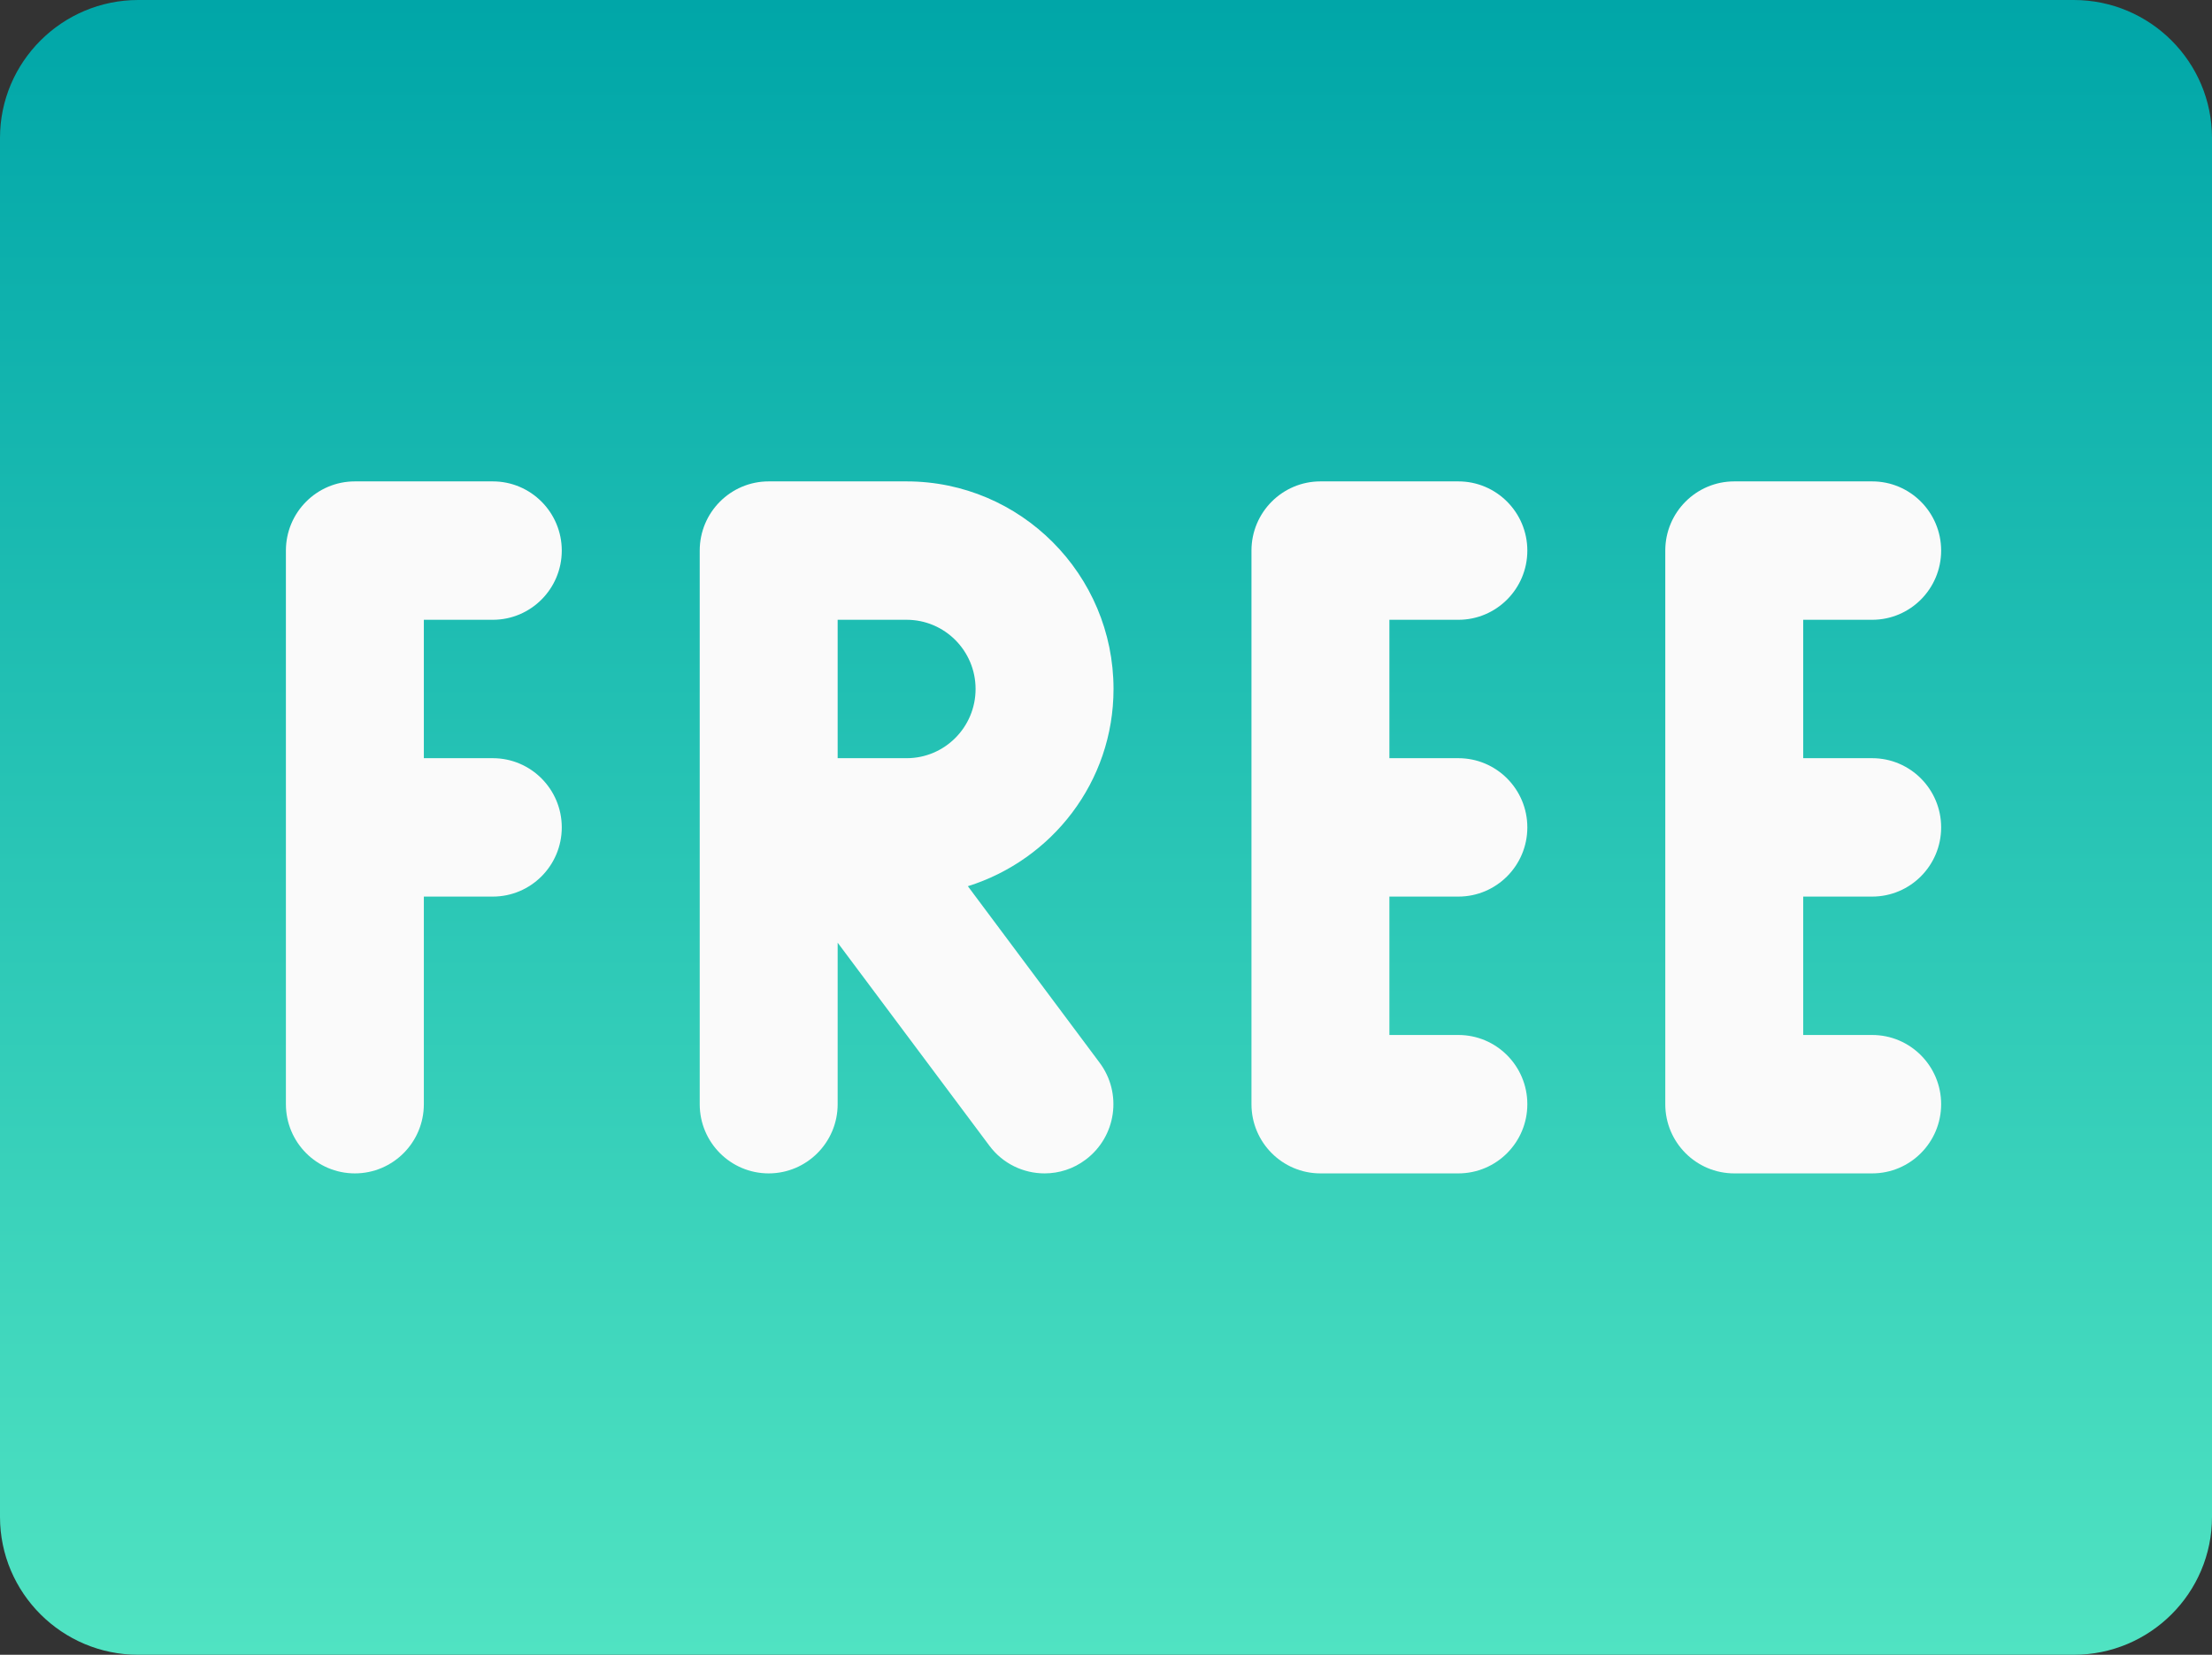 <?xml version="1.0" encoding="UTF-8"?>
<svg width="147px" height="110px" viewBox="0 0 147 110" version="1.1" xmlns="http://www.w3.org/2000/svg" xmlns:xlink="http://www.w3.org/1999/xlink">
    <rect x="0" y="0" width="147" height="110" fill="#333333" stroke="none"/>
    <!-- Generator: Sketch 59.1 (86144) - https://sketch.com -->
    <title>free (1)</title>
    <desc>Created with Sketch.</desc>
    <defs>
        <linearGradient x1="50%" y1="0%" x2="50%" y2="100%" id="linearGradient-1">
            <stop stop-color="#00A6A8" offset="0%"></stop>
            <stop stop-color="#50E3C2" offset="100%"></stop>
        </linearGradient>
    </defs>
    <g id="Page-1" stroke="none" stroke-width="1" fill="none" fill-rule="evenodd">
        <g id="Home-Landing" transform="translate(-1426, -2326)" fill-rule="nonzero">
            <g id="free-(1)" transform="translate(1426, 2326)">
                <path d="M137.812,0 L9.188,0 C4.125,0 0,4.116 0,9.167 L0,100.833 C0,105.893 4.125,110 9.188,110 L137.812,110 C142.884,110 147,105.893 147,100.833 L147,9.167 C147,4.116 142.884,0 137.812,0 Z" id="Path" fill="url(#linearGradient-1)"></path>
                <g id="Group" transform="translate(19, 32)" fill="#FAFAFA">
                    <path d="M13.75,9.2 C16.28,9.2 18.333,7.139 18.333,4.6 C18.333,2.061 16.28,0 13.75,0 L4.583,0 C2.053,0 0,2.061 0,4.6 L0,41.4 C0,43.939 2.053,46 4.583,46 C7.113,46 9.167,43.939 9.167,41.4 L9.167,27.6 L13.75,27.6 C16.28,27.6 18.333,25.539 18.333,23 C18.333,20.461 16.28,18.4 13.75,18.4 L9.167,18.4 L9.167,9.2 L13.75,9.2 Z" id="Path"></path>
                    <path d="M77.917,9.2 C80.447,9.2 82.5,7.139 82.5,4.6 C82.5,2.061 80.447,0 77.917,0 L68.75,0 C66.22,0 64.167,2.061 64.167,4.6 L64.167,41.4 C64.167,43.939 66.22,46 68.75,46 L77.917,46 C80.447,46 82.5,43.939 82.5,41.4 C82.5,38.861 80.447,36.8 77.917,36.8 L73.333,36.8 L73.333,27.6 L77.917,27.6 C80.447,27.6 82.5,25.539 82.5,23 C82.5,20.461 80.447,18.4 77.917,18.4 L73.333,18.4 L73.333,9.2 L77.917,9.2 Z" id="Path"></path>
                    <path d="M105.417,27.6 C107.947,27.6 110,25.539 110,23 C110,20.461 107.947,18.4 105.417,18.4 L100.833,18.4 L100.833,9.2 L105.417,9.2 C107.947,9.2 110,7.139 110,4.6 C110,2.061 107.947,0 105.417,0 L96.25,0 C93.72,0 91.667,2.061 91.667,4.6 L91.667,41.4 C91.667,43.939 93.72,46 96.25,46 L105.417,46 C107.947,46 110,43.939 110,41.4 C110,38.861 107.947,36.8 105.417,36.8 L100.833,36.8 L100.833,27.6 L105.417,27.6 Z" id="Path"></path>
                    <path d="M55,13.8 C55,6.192 48.831,0 41.25,0 L32.083,0 C29.553,0 27.5,2.061 27.5,4.6 L27.5,41.4 C27.5,43.939 29.553,46 32.083,46 C34.613,46 36.667,43.939 36.667,41.4 L36.667,30.664 L46.75,44.16 C47.648,45.365 49.023,46 50.417,46 C51.37,46 52.333,45.706 53.157,45.08 C55.183,43.553 55.596,40.673 54.074,38.64 L45.32,26.91 C50.903,25.162 55,19.982 55,13.8 Z M41.25,18.4 L36.667,18.4 L36.667,9.2 L41.25,9.2 C43.78,9.2 45.833,11.261 45.833,13.8 C45.833,16.339 43.78,18.4 41.25,18.4 Z" id="Shape"></path>
                </g>
            </g>
        </g>
    </g>
</svg>